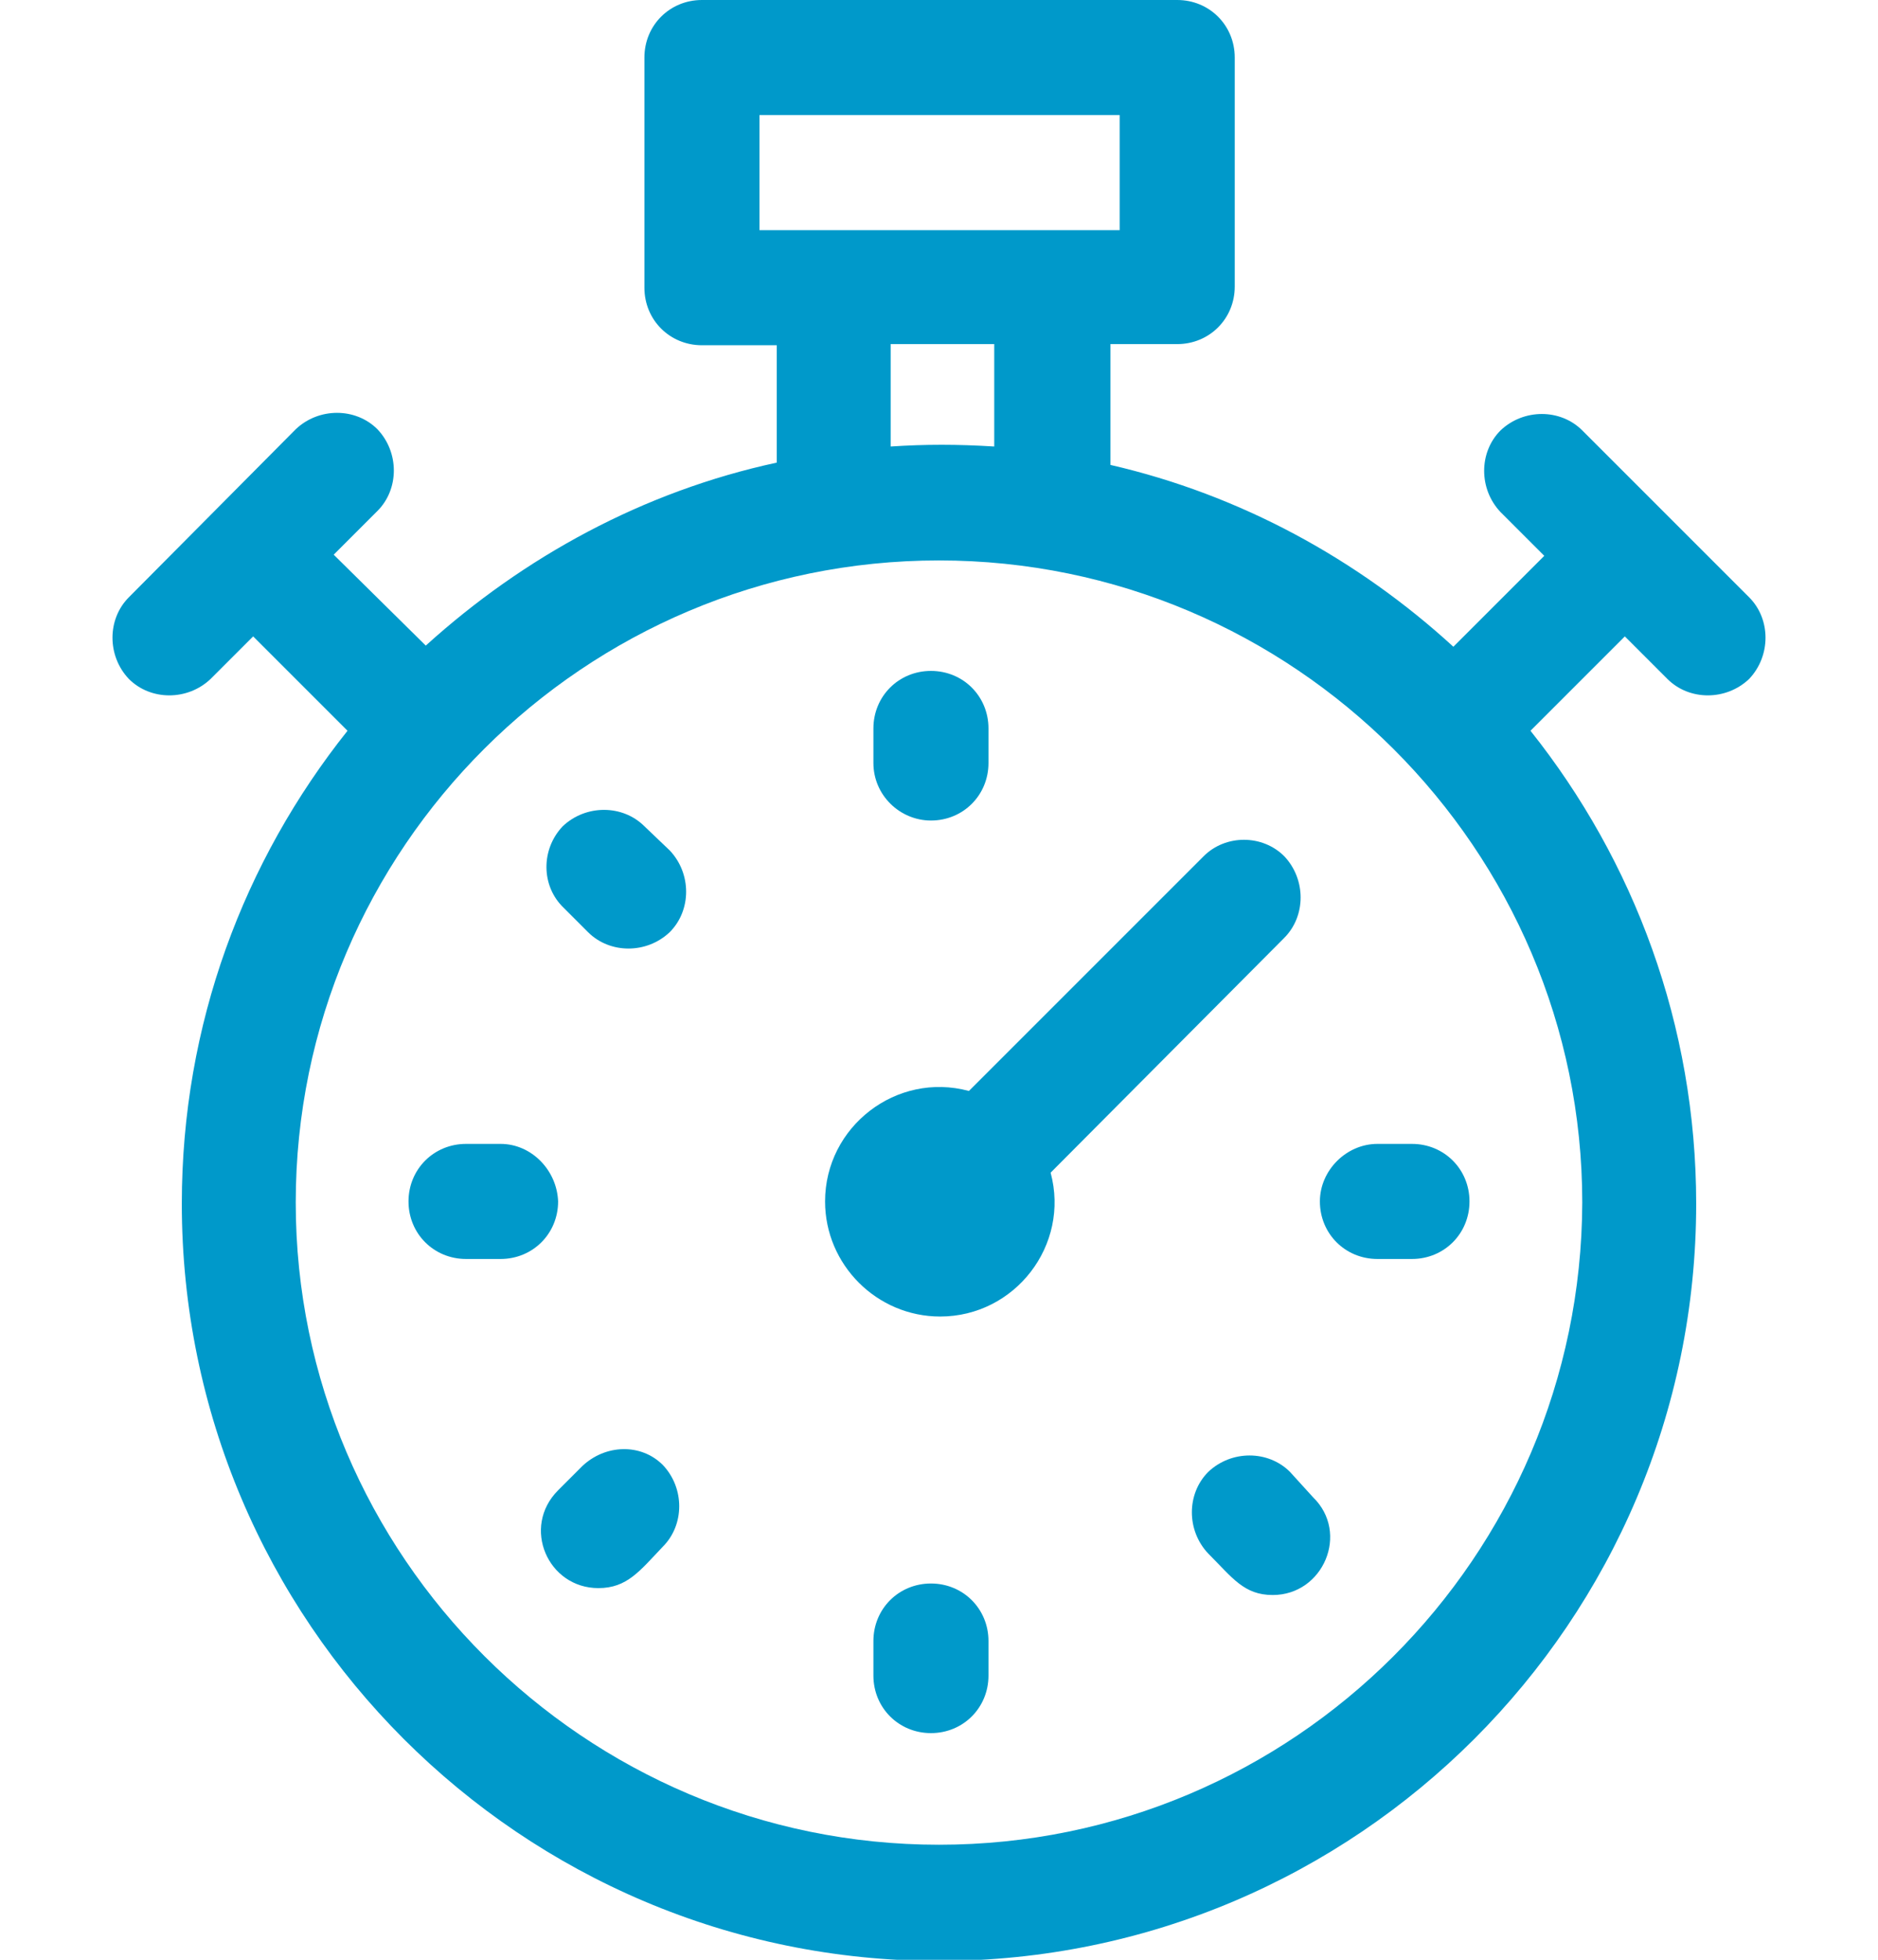<?xml version="1.0" encoding="utf-8"?>
<!-- Generator: Adobe Illustrator 25.3.1, SVG Export Plug-In . SVG Version: 6.00 Build 0)  -->
<svg version="1.1" xmlns="http://www.w3.org/2000/svg" xmlns:xlink="http://www.w3.org/1999/xlink" x="0px" y="0px" width="163.2px"
	 height="170.3px" viewBox="0 0 163.2 170.3" style="enable-background:new 0 0 163.2 170.3;" xml:space="preserve">
<g id="Livello_1" style="display:none;">
	<path style="display:inline;fill-rule:evenodd;clip-rule:evenodd;fill:#0099CA;" d="M149.5,123.4c-14.8-20.2-33.2-24.9-42.9-27.9
		v-7.1c6.5-6.5,10.6-15.5,10.6-25.4c0-3.8,0-34.1,0-38c0-13.8-11.2-25-25-25H70.6c-13.8,0-25,11.2-25,25c0,3.8,0,34.1,0,38
		c0,9.8,3.9,18.6,10.3,25.1v7.6c-9.1,2.9-27.5,7.5-42.3,27.7C4.7,135.7,0,150.1,0,165.3c0,2.8,2.2,5,5,5h153.2c2.8,0,5-2.2,5-5
		C163.2,150.1,158.4,135.7,149.5,123.4L149.5,123.4z M96.6,97.7l-14.4,22.5c-0.6,0-1,0-1.7,0L66,97.9v-2.7
		c9.6,4.6,20.9,4.7,30.6,0.1V97.7L96.6,97.7z M59.1,50.6c-4.1-13-3.3-10.7-3.4-11v-1.8h51.5v1.8c-0.1,0.3,0.7-2-3.6,11.1
		C79.6,47.1,83.4,47,59.1,50.6L59.1,50.6z M55.6,25c0-8.3,6.7-15,15-15h21.6c8.3,0,15,6.7,15,15v2.8H55.6V25L55.6,25z M55.6,60.2
		c1,0.4,2.1,0.5,2.8,0.5c0.5,0-0.6,0.1,15.8-2.3c8.7-1.3,13.5-0.1,29.2,2.2c1.2,0.2,2.6-0.1,3.7-0.5v2.8c0,14.2-11.6,25.8-25.8,25.8
		c-14.2,0-25.8-11.5-25.8-25.8V60.2L55.6,60.2z M58.9,105.2l12.8,19.6c-7.2,9,0.8,22.3,12.2,20v4.7c0,2.8,2.2,5,5,5c2.8,0,5-2.2,5-5
		v-16.9c0-3-1-5.7-2.8-7.8l12.6-19.7c7.3,2.3,11.2,3.3,16.9,6.3v48.9h-78v-48.9C48.3,108.4,52.2,107.3,58.9,105.2L58.9,105.2z
		 M32.6,117.9v42.4H10.2C11.5,143.4,19.8,128.2,32.6,117.9L32.6,117.9z M130.6,160.3v-42.4c12.8,10.3,21.1,25.5,22.4,42.4H130.6z"/>
</g>
<g id="Livello_2">
	<g>
		<path style="fill-rule:evenodd;clip-rule:evenodd;fill:#0099CA;" d="M111.6,81.5c1.9-1.9,1.9-5.1,0-7.1c-1.9-1.9-5.1-1.9-7,0
			L84.2,94.8c-6.3-1.7-12.5,3.1-12.5,9.6c0,5.5,4.5,10,10,10c6.5,0,11.3-6.2,9.6-12.5L111.6,81.5z"/>
		<path style="fill-rule:evenodd;clip-rule:evenodd;fill:#0099CA;" d="M80.9,71.3c2.8,0,5-2.2,5-5v-3c0-2.8-2.2-5-5-5
			c-2.8,0-5,2.2-5,5v3C75.9,69.1,78.2,71.3,80.9,71.3z"/>
		<path style="fill-rule:evenodd;clip-rule:evenodd;fill:#0099CA;" d="M80.9,137.6c-2.8,0-5,2.2-5,5v3c0,2.8,2.2,5,5,5
			c2.8,0,5-2.2,5-5v-3C85.9,139.8,83.7,137.6,80.9,137.6z"/>
		<path style="fill-rule:evenodd;clip-rule:evenodd;fill:#0099CA;" d="M114.7,104.4c0,2.8,2.2,5,5,5h3c2.8,0,5-2.2,5-5
			c0-2.8-2.2-5-5-5h-3C117,99.4,114.7,101.7,114.7,104.4z"/>
		<path style="fill-rule:evenodd;clip-rule:evenodd;fill:#0099CA;" d="M43.5,99.4h-3c-2.8,0-5,2.2-5,5c0,2.8,2.2,5,5,5h3
			c2.8,0,5-2.2,5-5C48.4,101.7,46.2,99.4,43.5,99.4z"/>
		<path style="fill-rule:evenodd;clip-rule:evenodd;fill:#0099CA;" d="M50.6,127.4l-2.1,2.1c-3.2,3.2-0.9,8.5,3.5,8.5
			c2.5,0,3.6-1.5,5.6-3.6c1.9-1.9,1.9-5.1,0-7.1C55.7,125.4,52.6,125.5,50.6,127.4z"/>
		<path style="fill-rule:evenodd;clip-rule:evenodd;fill:#0099CA;" d="M112.1,127.9c-1.9-1.9-5.1-1.9-7.1,0c-1.9,1.9-1.9,5.1,0,7.1
			c2.1,2.1,3.1,3.6,5.6,3.6c4.4,0,6.7-5.4,3.5-8.5L112.1,127.9z"/>
		<path style="fill-rule:evenodd;clip-rule:evenodd;fill:#0099CA;" d="M56,71.8c-1.9-1.9-5.1-1.9-7.1,0C47,73.8,47,77,49,78.9
			l2.1,2.1c1.9,1.9,5.1,1.9,7.1,0c1.9-1.9,1.9-5.1,0-7.1L56,71.8z"/>
		<path style="fill-rule:evenodd;clip-rule:evenodd;fill:#0099CA;" d="M152,51.9l-14.5-14.5c-1.9-1.9-5.1-1.9-7.1,0
			c-1.9,1.9-1.9,5.1,0,7.1l3.8,3.8l-7.9,7.9c-8.3-7.6-18.5-13.2-29.8-15.8V29.9h5.8c2.8,0,5-2.2,5-5V5c0-2.8-2.2-5-5-5H61
			c-2.8,0-5,2.2-5,5V25c0,2.8,2.2,5,5,5h6.5v10.2c-11.6,2.5-22,8.2-30.5,15.9L29,48.2l3.8-3.8c1.9-1.9,1.9-5.1,0-7.1
			c-1.9-1.9-5.1-1.9-7.1,0L11.2,51.9c-1.9,1.9-1.9,5.1,0,7.1c1.9,1.9,5.1,1.9,7.1,0l3.7-3.7l8.2,8.2c-9,11.3-14.4,25.5-14.4,41.1
			c0,36.3,29.5,65.8,65.8,65.8c36.3,0,65.8-29.5,65.8-65.8c0-15.5-5.4-29.8-14.4-41.1l8.2-8.2l3.7,3.7c1.9,1.9,5.1,1.9,7.1,0
			C153.9,57,153.9,53.8,152,51.9L152,51.9z M66,10h31.3v10H66V10L66,10z M77.4,29.9h9v8.9c-3.2-0.2-6-0.2-9,0V29.9L77.4,29.9z
			 M81.6,160.3c-30.8,0-55.9-25.1-55.9-55.8c0-30.8,25.1-55.8,55.9-55.8c30.8,0,55.9,25.1,55.9,55.8
			C137.4,135.3,112.4,160.3,81.6,160.3z"/>
	</g>
</g>
<g id="Livello_3" style="display:none;">
	<path style="display:inline;fill-rule:evenodd;clip-rule:evenodd;fill:#0099CA;" d="M156.5,131.6l-9.3-108.2
		c-0.2-1.8-1.3-3.4-3-4.1L101.6,0.4c-2.7-1.2-5.8,0.2-6.7,3l-10.5,31c-1.1,3.2,1.3,6.6,4.7,6.6h29.2l-7.9,49.3
		C98.4,78.1,78.6,78.5,67,91C56.6,79.6,41.8,73.1,26.3,73.1c-5.1,0-15.9,1.3-18.3,3.7c-0.9,0.9-1.5,2.2-1.5,3.5v85c0,2.8,2.2,5,5,5
		c1.6,0-0.6,0.8,32.5-15c25.6,5.8,52.7,5.1,79-3.8c19.6-6.6,31-15.1,31.5-15.4C155.9,135,156.6,133.4,156.5,131.6L156.5,131.6z
		 M16.5,84.1c7.1-1.6,14.6-1.5,21.9,0.6v62.1l-21.9,10.5V84.1L16.5,84.1z M48.5,146V88.9c4.9,2.8,9.3,6.4,12.9,10.9
		c-1.5,3.5-2.3,7.4-2.3,11.5c0,2.8,2.2,5,5,5c2.8,0,5-2.2,5-5c0-11,9-19.9,20-19.9c11,0,19.9,8.9,19.9,19.9c0,2.8,2.2,5,5,5
		c2.8,0,5-2.2,5-5c0-2.3-0.3-4.6-0.8-6.8l10.9-67.7c0.5-3-1.9-5.8-4.9-5.8H96.1l6.5-19.2l34.9,15.5l8.8,102.3
		C121.4,145.7,85,153.7,48.5,146z"/>
</g>
</svg>
